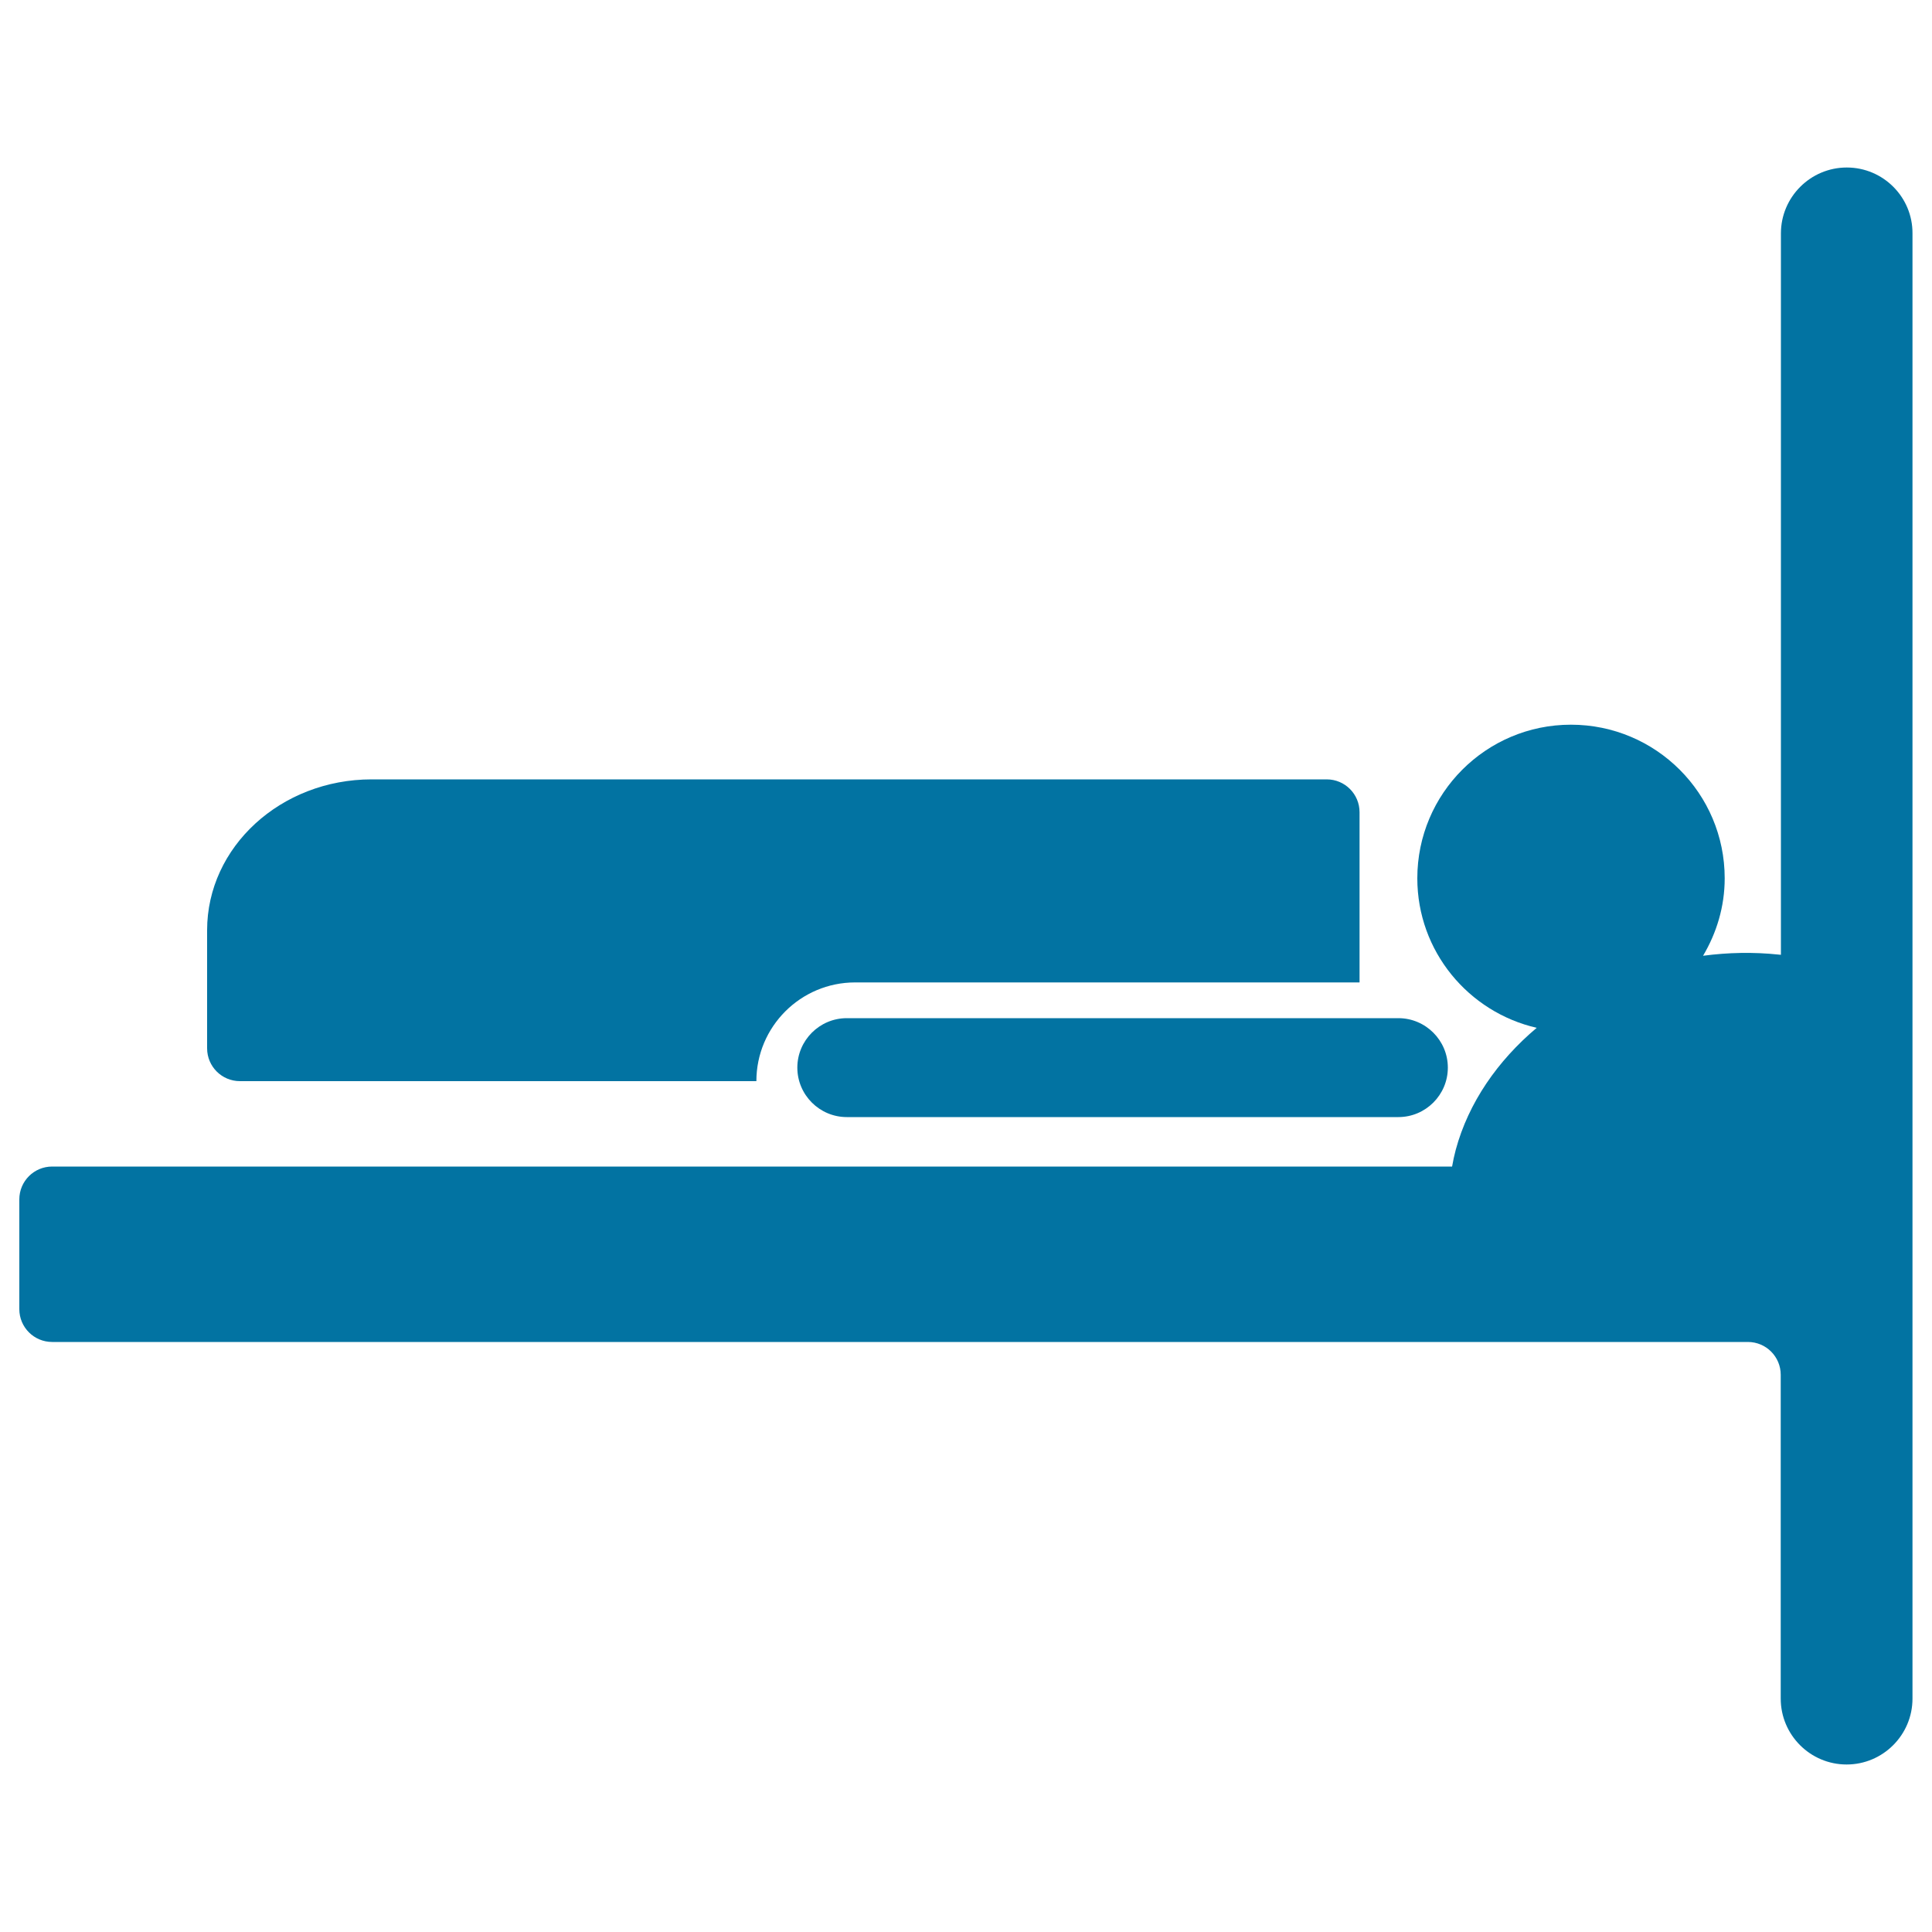<svg xmlns="http://www.w3.org/2000/svg" viewBox="0 0 1000 1000" style="fill:#0273a2">
<title>Man In Bed SVG icon</title>
<g><g><path d="M519.3,527h-81c-14.1,0-25.6,11.5-25.6,25.6c0,14.1,11.5,25.6,25.6,25.6h46.9h4.3h234.3c14.1,0,25.6-11.5,25.6-25.6c0-14.1-11.5-25.6-25.6-25.6H523.6H519.3z"/><path d="M955.9,86.7c-18.8,0-34.1,15.3-34.1,34.1v373.4l-1.1-0.1c-13.2-1.4-26.3-1.1-39.2,0.6c7-11.8,11.2-25.4,11.2-40.1c0-43.9-35.6-79.5-79.6-79.5c-43.9,0-79.5,35.6-79.5,79.5c0,37.8,26.5,69.3,61.8,77.4c-20.2,17-35.3,38.7-41.9,63.1c-0.8,3-1.4,5.8-1.9,8.7H27c-9.4,0-17,7.6-17,17v56.8c0,9.4,7.6,17,17,17h877.7c9.4,0,17,7.6,17,17v167.6c0,18.8,15.3,34.1,34.1,34.1c18.8,0,34.1-15.3,34.1-34.1V120.8C990,102,974.7,86.7,955.9,86.7z"/><path d="M124.2,559.6h267.3c0-28.2,22.9-51.1,51.1-51.1h261.1v-88.1c0-9.4-7.6-17-17-17H192.4c-47.1,0-85.2,35-85.2,78.1v61.1C107.2,552,114.8,559.6,124.2,559.6z"/></g></g>
</svg>